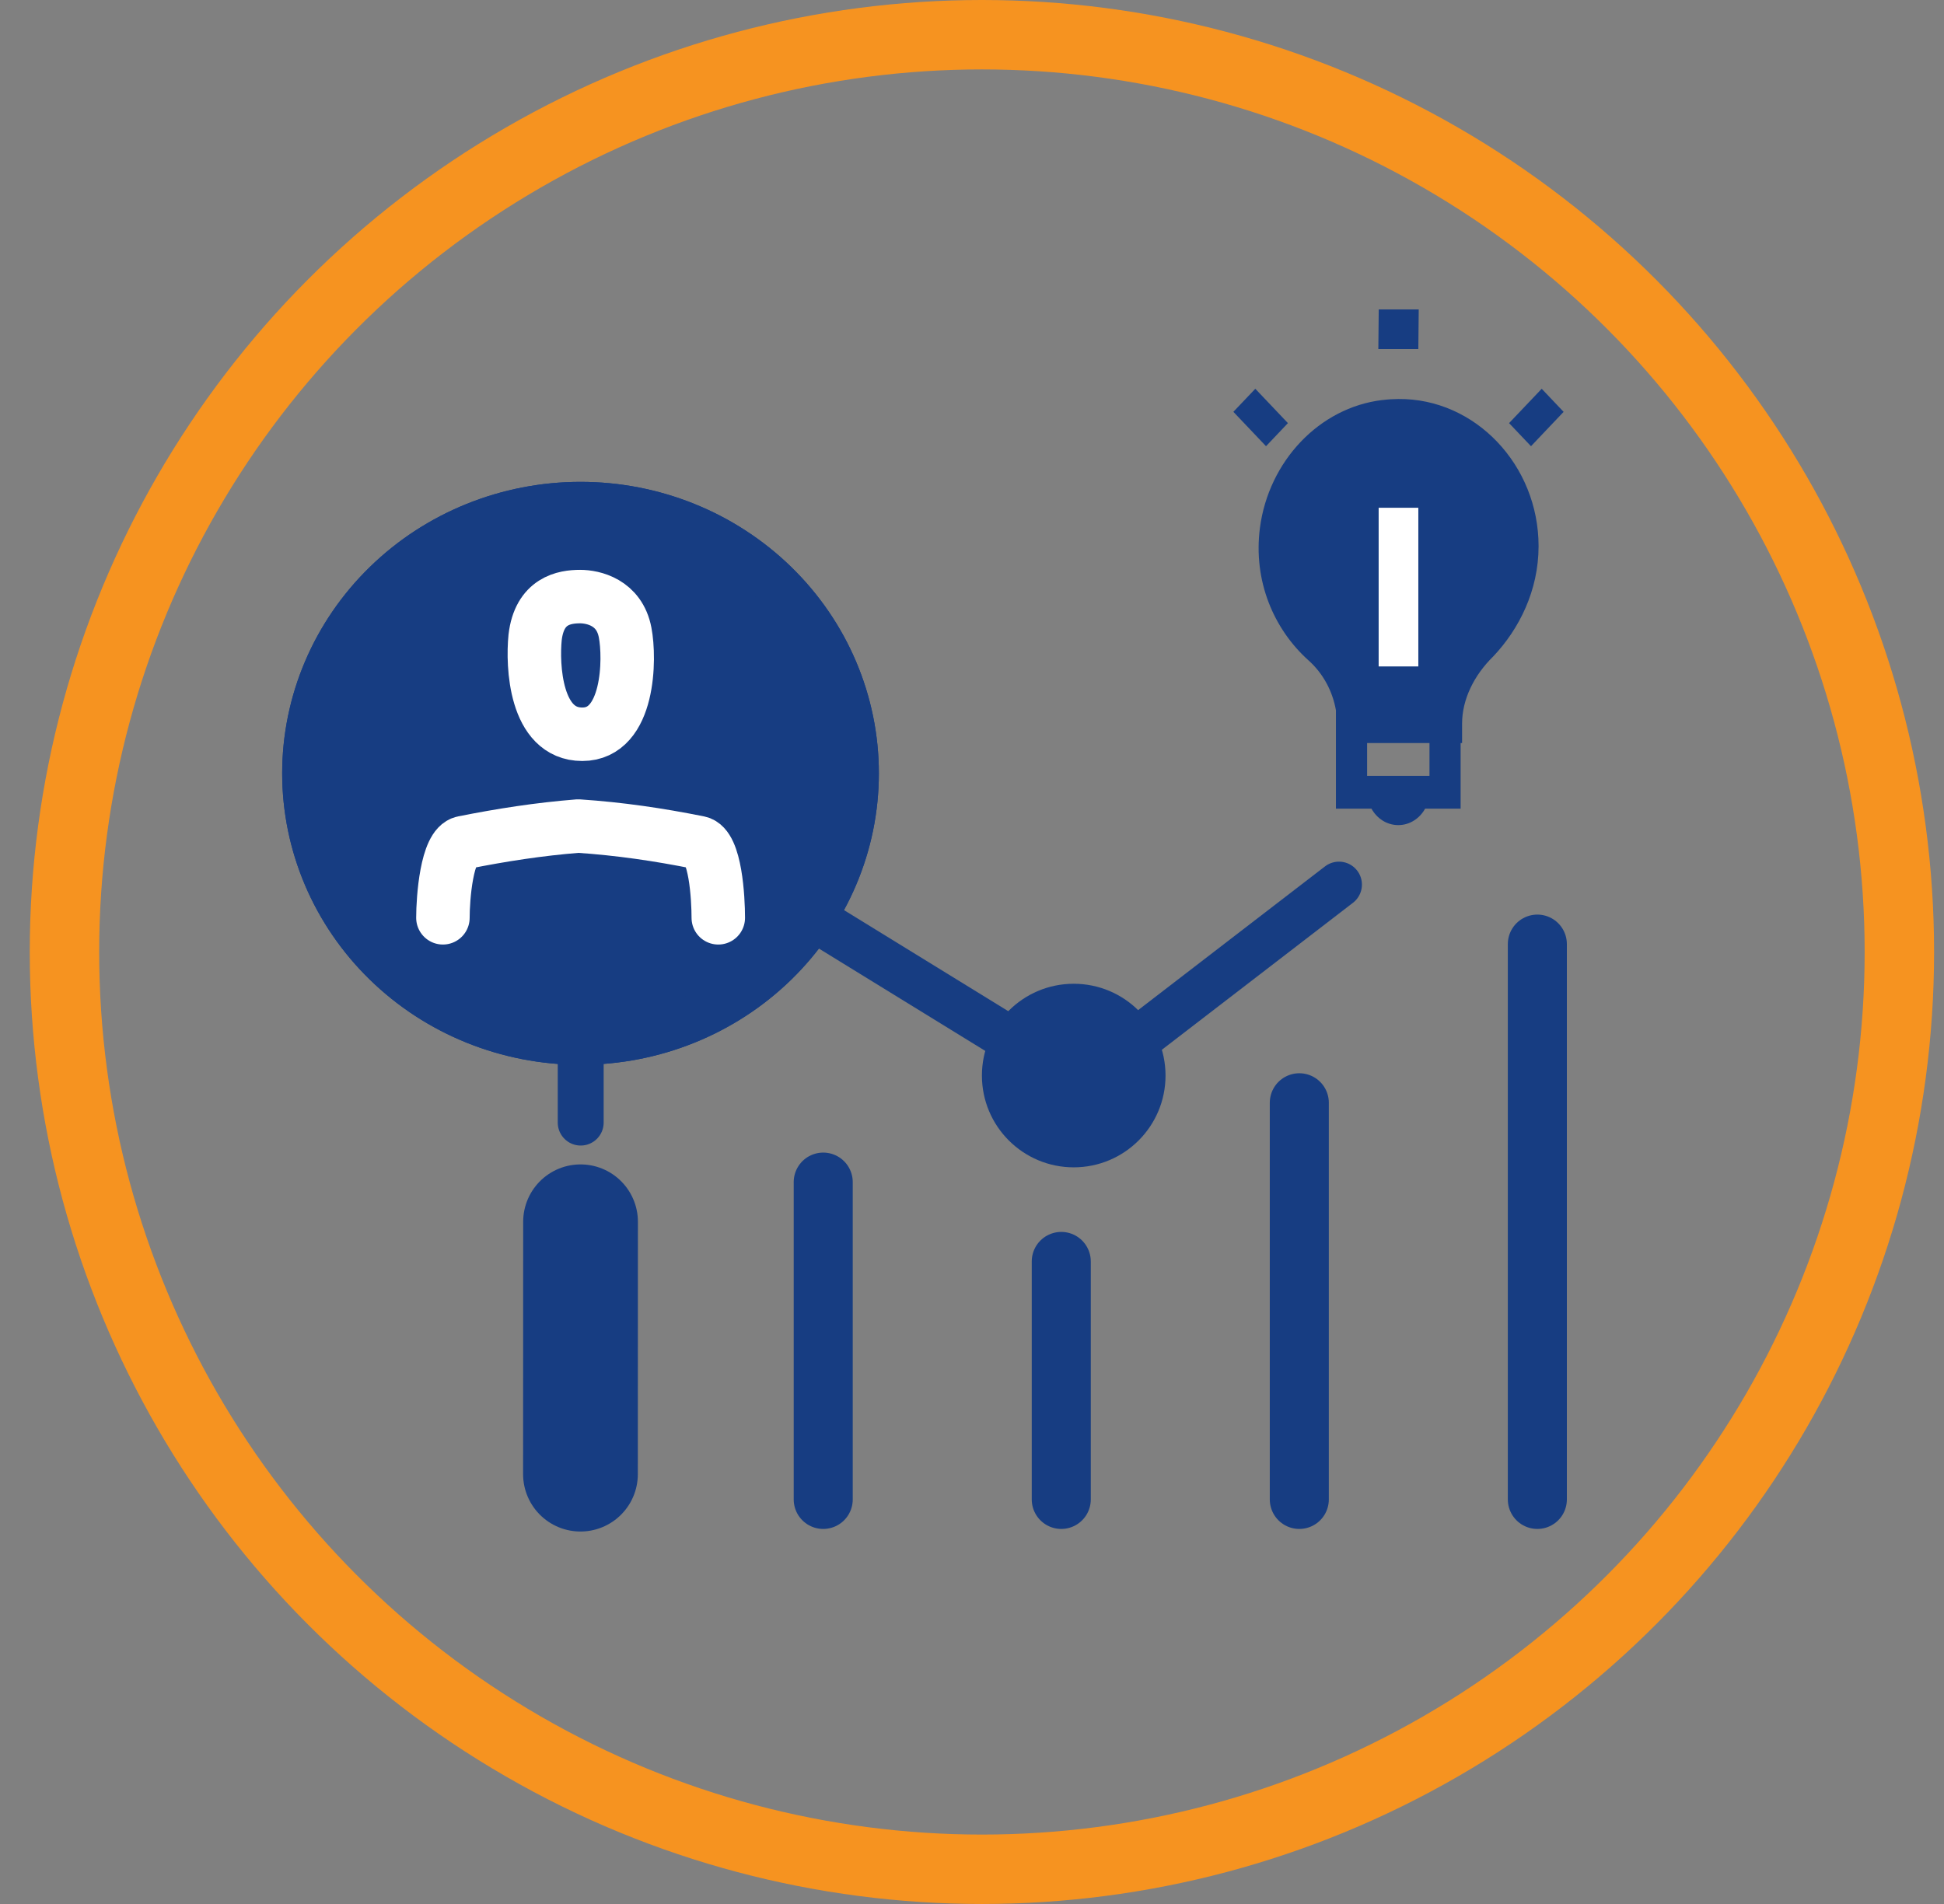 <?xml version="1.0" encoding="UTF-8"?> <svg xmlns="http://www.w3.org/2000/svg" width="49" height="48" viewBox="0 0 49 48" fill="none"><rect x="0" y="0" width="49" height="48" fill="#808080" stroke="none"/><path d="M19.541 24.282C18.239 25.552 16.474 26.265 14.633 26.265C12.792 26.265 11.026 25.552 9.725 24.282C8.423 23.013 7.691 21.291 7.691 19.496C7.691 17.7 8.423 15.978 9.725 14.709C11.026 13.439 12.792 12.726 14.633 12.726C16.474 12.726 18.239 13.439 19.541 14.709C20.843 15.978 21.574 17.7 21.574 19.496C21.574 21.291 20.843 23.013 19.541 24.282Z" fill="#173D82" stroke="#173D82" stroke-width="1.157" stroke-linecap="round" stroke-linejoin="round"></path><path d="M18.105 23.138C18.105 22.652 18.036 21.327 17.616 21.243C16.592 21.038 15.627 20.896 14.575 20.825C13.583 20.904 12.643 21.05 11.677 21.243C11.257 21.327 11.164 22.652 11.164 23.138" stroke="white" stroke-width="1.348" stroke-miterlimit="10" stroke-linecap="round" stroke-linejoin="round"></path><path d="M15.757 15.948C15.613 15.181 14.947 15.04 14.623 15.04C14.226 15.04 13.596 15.141 13.488 16.069C13.417 16.77 13.486 18.511 14.677 18.511C15.867 18.511 15.884 16.598 15.757 15.948Z" stroke="white" stroke-width="1.348" stroke-miterlimit="10" stroke-linecap="round" stroke-linejoin="round"></path><circle cx="27.064" cy="27.115" r="2.314" fill="#173D82"></circle><path d="M35.245 10.059C35.115 10.06 34.984 10.068 34.852 10.085H34.84C33.247 10.277 31.979 11.633 31.758 13.303C31.582 14.648 32.109 15.867 32.986 16.652C33.345 16.974 33.587 17.417 33.673 17.905V20.387H34.569C34.706 20.634 34.955 20.801 35.245 20.801C35.534 20.801 35.784 20.634 35.921 20.387H36.816V18.733H36.853V18.241C36.853 17.635 37.153 17.023 37.639 16.548C38.289 15.862 38.781 14.888 38.781 13.769C38.781 11.726 37.183 10.04 35.245 10.059ZM34.459 18.733H36.031V19.56H34.459V18.733Z" fill="#173D82"></path><path d="M31.641 9.801L31.088 10.382L31.911 11.249L32.463 10.667L31.641 9.801ZM38.86 9.801L38.037 10.667L38.59 11.249L39.412 10.383L38.86 9.801ZM34.752 7.801L34.742 8.801H35.75L35.76 7.801H34.752Z" fill="#173D82"></path><path d="M20.75 23.301L27.25 27.301L33.75 22.301" stroke="#173D82" stroke-width="1.157" stroke-linecap="round" stroke-linejoin="round"></path><path d="M20.75 29.801L20.75 37.801" stroke="#173D82" stroke-width="1.488" stroke-linecap="round" stroke-linejoin="round"></path><path d="M26.75 31.801V37.801" stroke="#173D82" stroke-width="1.488" stroke-linecap="round" stroke-linejoin="round"></path><path d="M32.75 27.801L32.75 37.801" stroke="#173D82" stroke-width="1.488" stroke-linecap="round" stroke-linejoin="round"></path><path d="M38.75 23.801L38.75 37.801" stroke="#173D82" stroke-width="1.488" stroke-linecap="round" stroke-linejoin="round"></path><path d="M14.637 28.301V26.265M19.541 24.282C18.239 25.552 16.474 26.265 14.633 26.265C12.792 26.265 11.026 25.552 9.725 24.282C8.423 23.013 7.691 21.291 7.691 19.496C7.691 17.7 8.423 15.978 9.725 14.709C11.026 13.439 12.792 12.726 14.633 12.726C16.474 12.726 18.239 13.439 19.541 14.709C20.843 15.978 21.574 17.7 21.574 19.496C21.574 21.291 20.843 23.013 19.541 24.282Z" stroke="#173D82" stroke-width="1.157" stroke-linecap="round" stroke-linejoin="round"></path><path d="M14.631 37.164L14.633 30.801" stroke="#173D82" stroke-width="2.892" stroke-linecap="round" stroke-linejoin="round"></path><circle cx="24.75" cy="24" r="23.125" stroke="#F69320" stroke-width="1.75"></circle><rect x="34.75" y="12.801" width="1" height="4" fill="white"></rect></svg> 